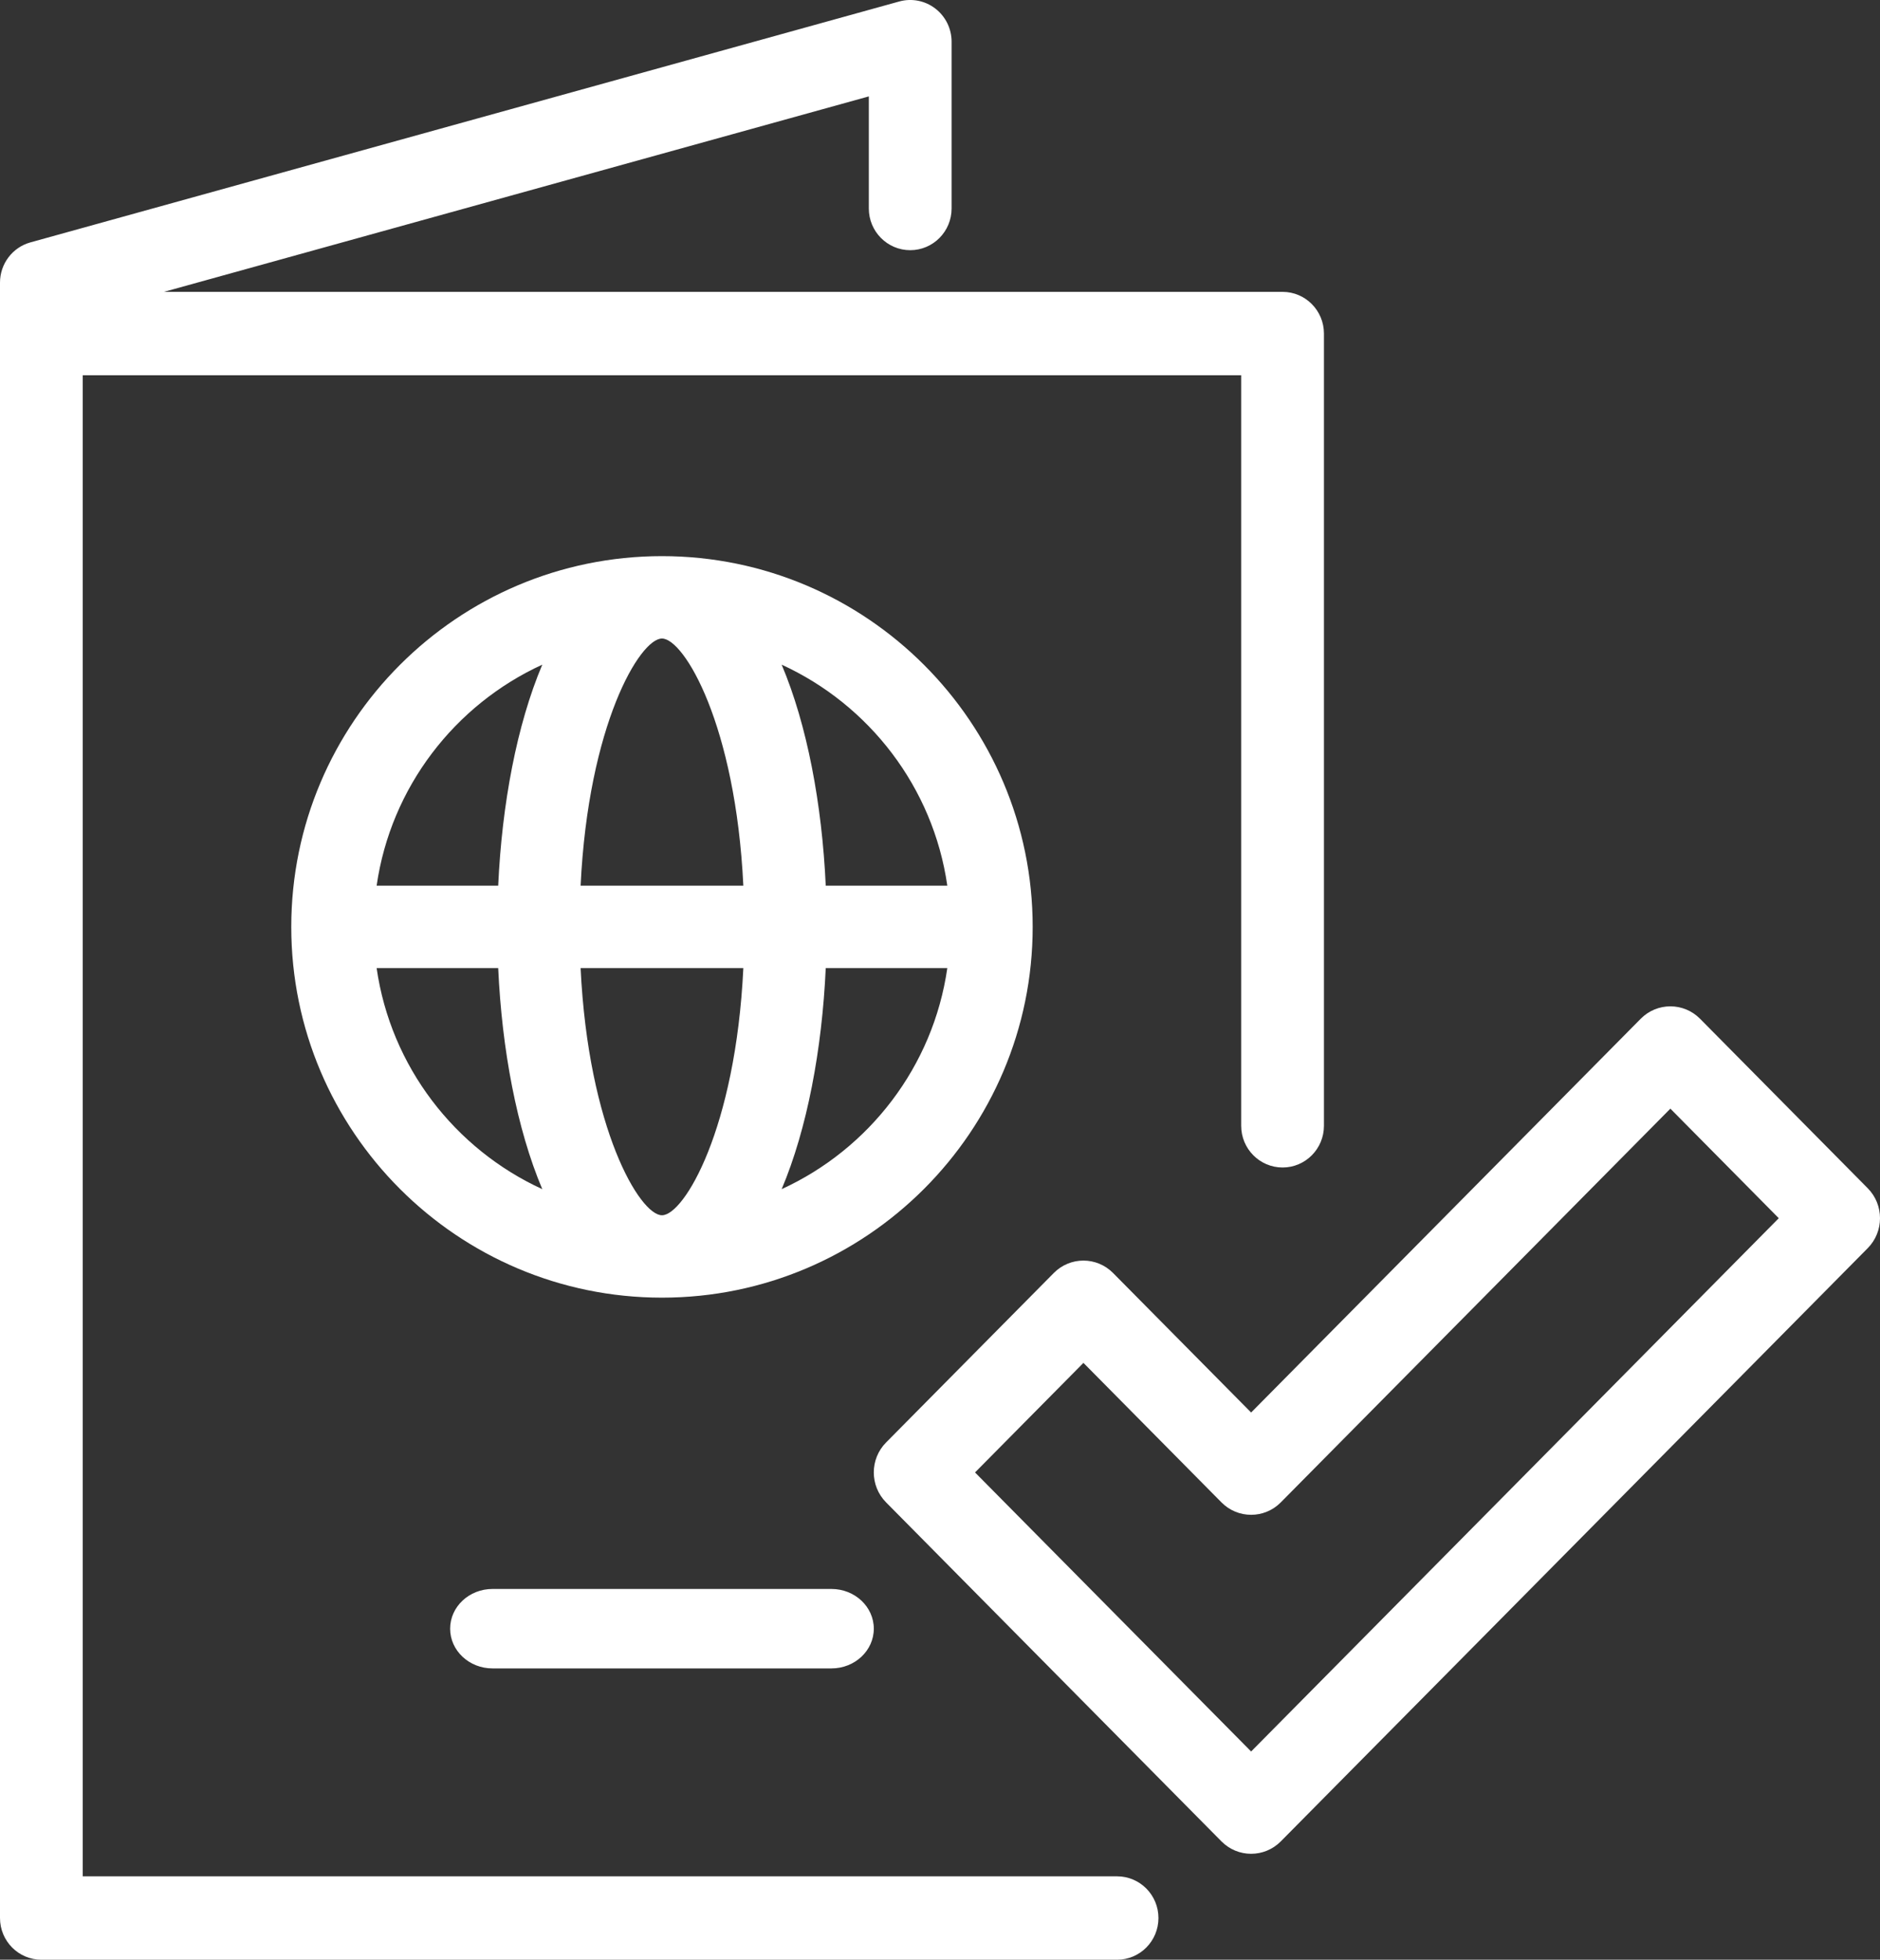 <?xml version="1.0" encoding="utf-8"?>
<svg width="71px" height="74px" viewBox="0 0 71 74" version="1.1" xmlns:xlink="http://www.w3.org/1999/xlink" xmlns="http://www.w3.org/2000/svg">
  <rect x="0" y="0" width="71" height="74" fill="#333333" stroke="none"/>
  <g id="Group-9">
    <path d="M42.188 70.851L3.125 70.851L3.125 14.17L46.875 14.17L46.875 42.511C46.875 43.38 47.575 44.085 48.438 44.085C49.3 44.085 50 43.38 50 42.511L50 12.595C50 11.726 49.3 11.021 48.438 11.021L6.191 11.021L32.812 3.64L32.812 7.872C32.812 8.742 33.512 9.447 34.375 9.447C35.238 9.447 35.938 8.742 35.938 7.872L35.938 1.574C35.938 1.083 35.71 0.62 35.322 0.322C34.934 0.024 34.431 -0.074 33.961 0.056L1.148 9.153C0.47 9.341 0 9.963 0 10.671L0 12.595L0 72.425C0 73.295 0.7 74 1.562 74L42.188 74C43.05 74 43.75 73.295 43.75 72.425C43.75 71.556 43.05 70.851 42.188 70.851" id="Fill-1" fill="#FFFFFF" fill-rule="evenodd" stroke="none" />
    <path d="M29.52 44.903C30.483 42.625 31.044 39.635 31.185 36.556L35.776 36.556C35.242 40.274 32.822 43.389 29.52 44.903L29.52 44.903ZM14.224 36.556L18.815 36.556C18.956 39.635 19.517 42.625 20.48 44.903C17.178 43.389 14.758 40.274 14.224 36.556L14.224 36.556ZM20.48 25.098C19.517 27.375 18.956 30.365 18.815 33.444L14.224 33.444C14.758 29.726 17.178 26.611 20.48 25.098L20.48 25.098ZM21.927 33.444C22.219 27.371 24.166 24.111 25 24.111C25.834 24.111 27.781 27.371 28.073 33.444L21.927 33.444ZM25 45.889C24.166 45.889 22.219 42.629 21.927 36.556L28.073 36.556C27.781 42.629 25.834 45.889 25 45.889L25 45.889ZM35.776 33.444L31.185 33.444C31.044 30.365 30.483 27.375 29.52 25.098C32.822 26.611 35.242 29.726 35.776 33.444L35.776 33.444ZM39 35C39 27.28 32.72 21 25 21C17.28 21 11 27.28 11 35C11 42.72 17.28 49 25 49C32.72 49 39 42.72 39 35L39 35Z" id="Fill-3" fill="#FFFFFF" fill-rule="evenodd" stroke="none" />
    <path d="M47.25 66.137L36.823 55.6L40.917 51.463L46.13 56.731C46.749 57.356 47.751 57.356 48.37 56.731L63.083 41.863L67.177 46L47.25 66.137ZM70.536 44.868L64.203 38.468C63.585 37.844 62.582 37.844 61.964 38.468L47.25 53.337L42.036 48.069C41.418 47.444 40.415 47.444 39.797 48.069L33.464 54.468C32.845 55.093 32.845 56.106 33.464 56.731L46.13 69.532C46.44 69.844 46.845 70 47.25 70C47.655 70 48.06 69.844 48.37 69.532L70.536 47.132C71.155 46.507 71.155 45.493 70.536 44.868L70.536 44.868Z" id="Fill-5" fill="#FFFFFF" fill-rule="evenodd" stroke="none" />
    <path d="M17 61.5C17 62.328 17.716 63 18.6 63L31.4 63C32.284 63 33 62.328 33 61.5C33 60.672 32.284 60 31.4 60L18.6 60C17.716 60 17 60.672 17 61.5" id="Fill-7" fill="#FFFFFF" fill-rule="evenodd" stroke="none" />
  </g>
</svg>